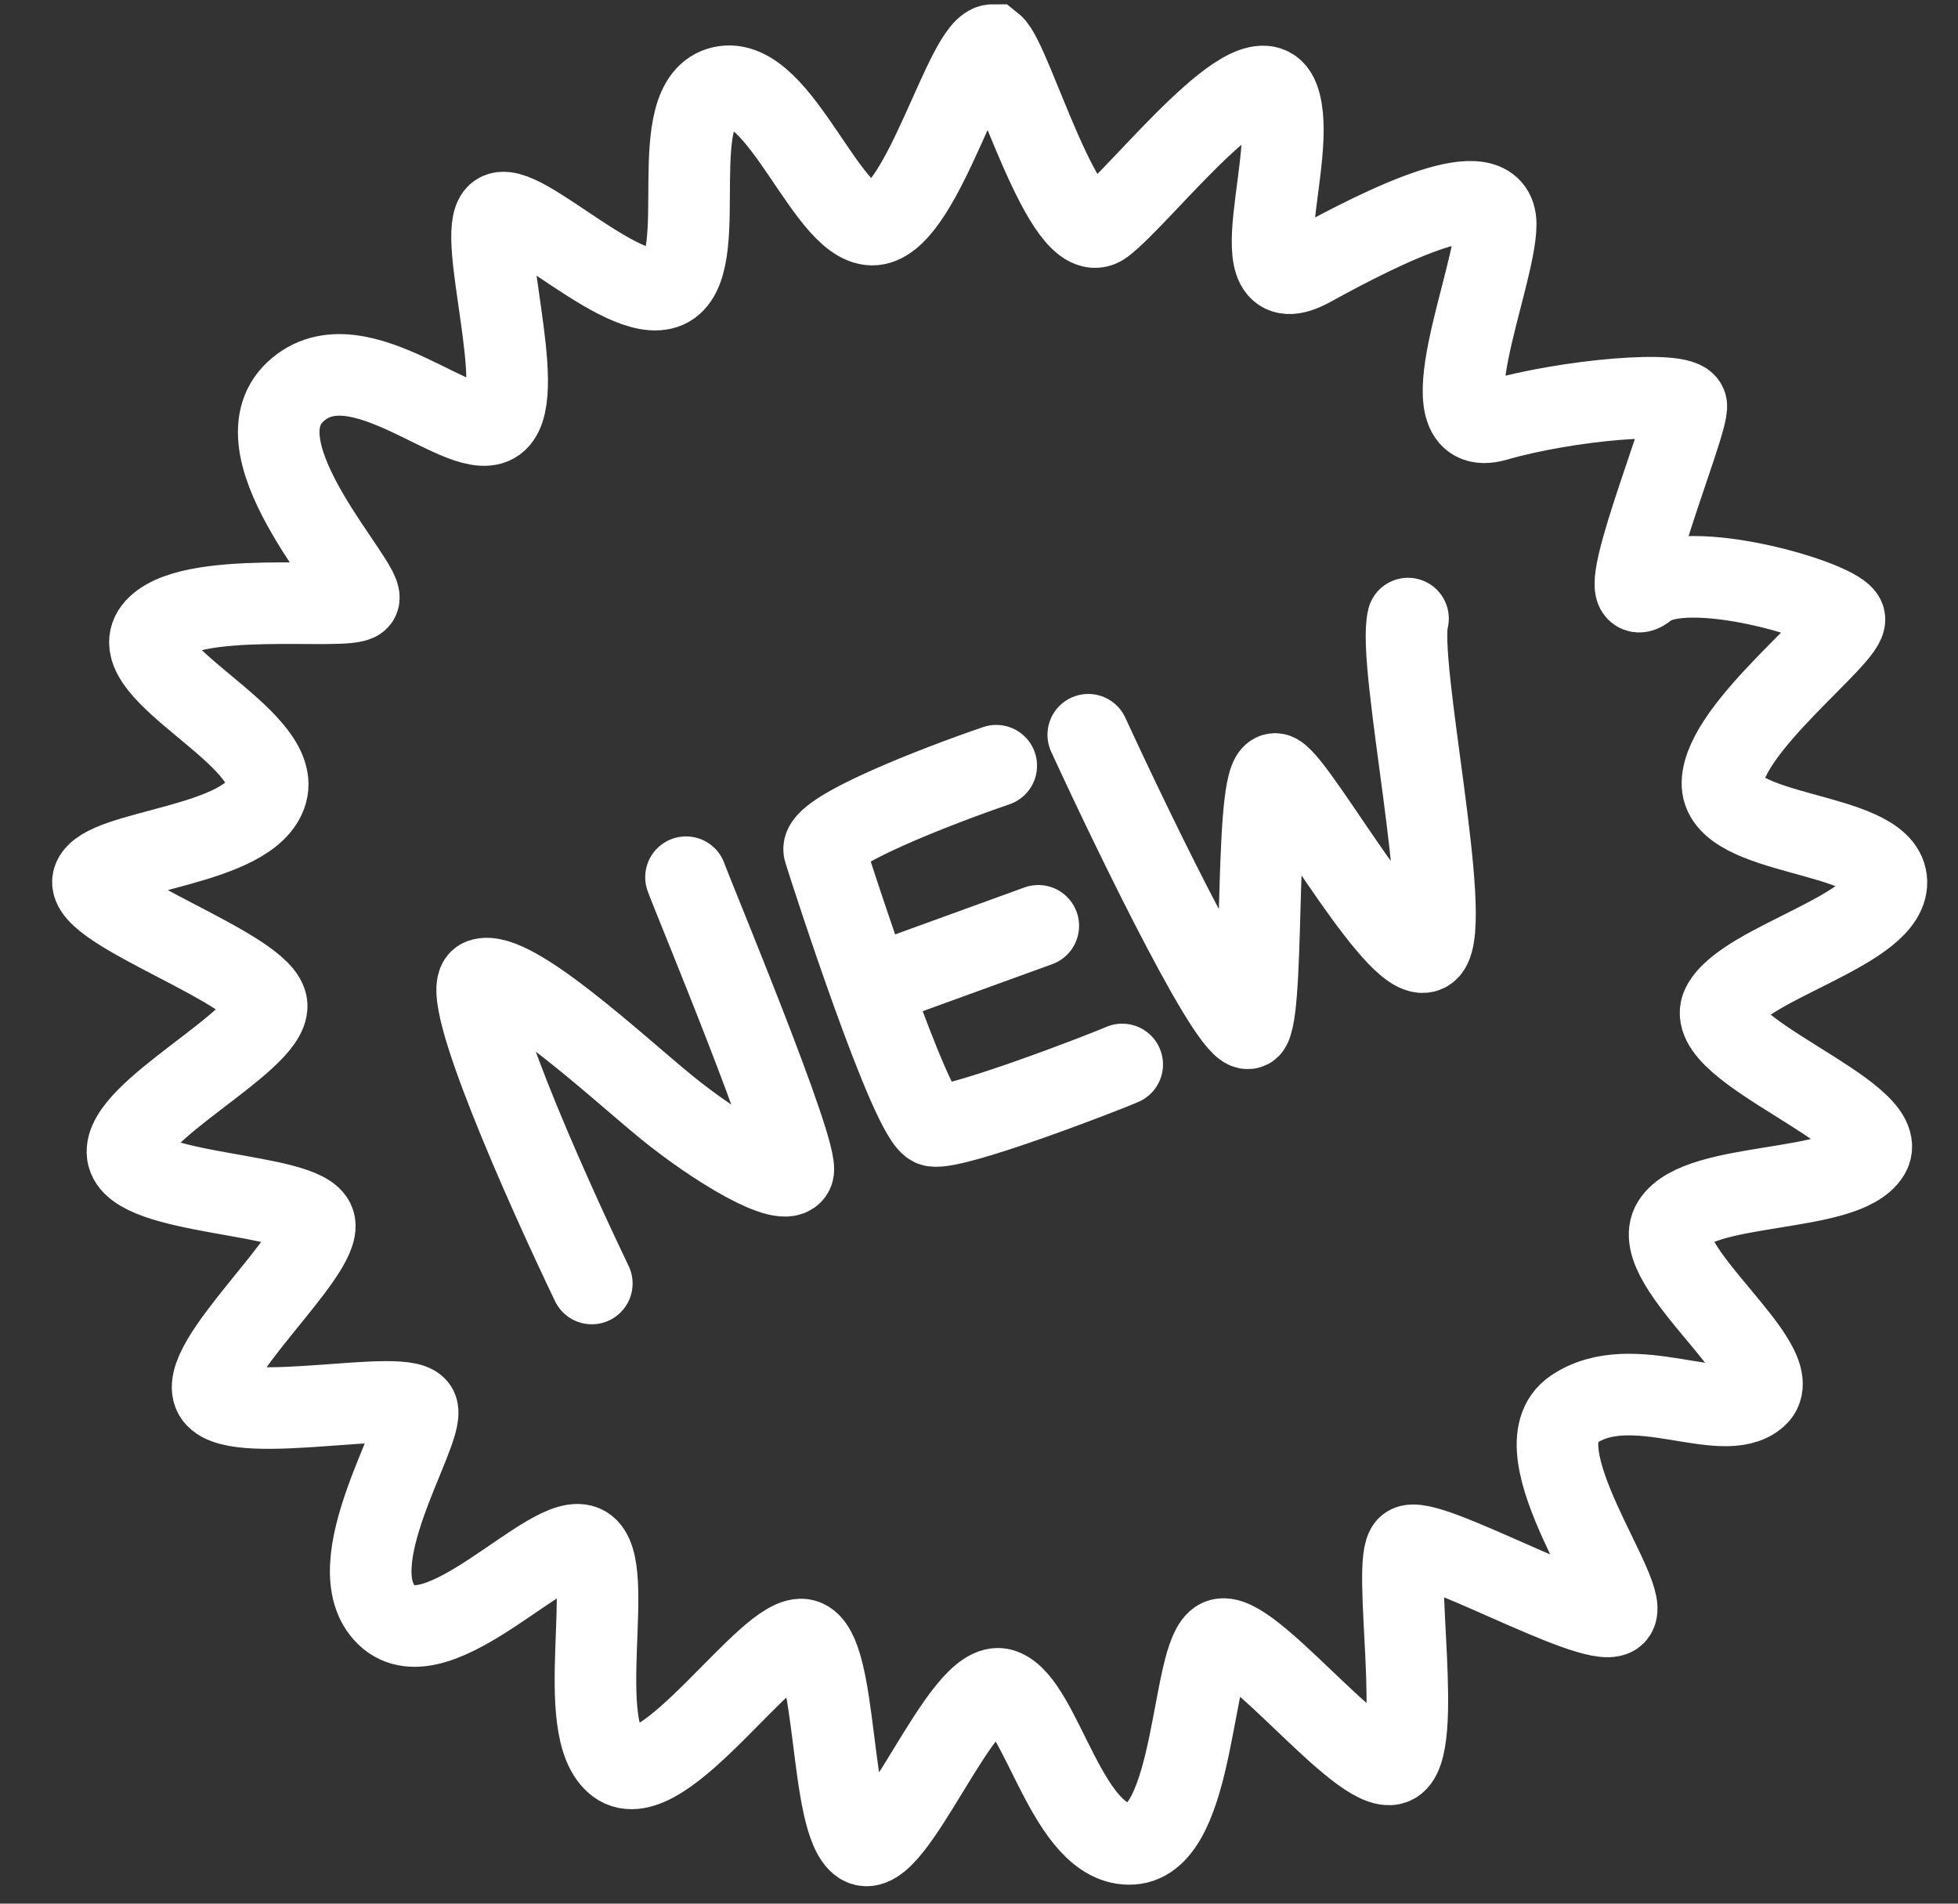 <svg width="36" height="35" viewBox="0 0 36 35" fill="none" xmlns="http://www.w3.org/2000/svg">
<rect x="0" y="0" width="36" height="35" fill="#333333" stroke="none"/>
<g clip-path="url(#clip0_1342_50219)">
<path d="M10.881 23.598C10.018 21.802 8.403 18.171 8.85 18.008C9.409 17.805 11.339 19.609 12.249 20.353C13.16 21.097 14.445 21.865 14.58 21.542C14.714 21.219 12.767 16.552 12.613 16.128" stroke="#FFFFFF" stroke-width="1.5" stroke-linecap="round"/>
<path d="M18.317 14.078C17.219 14.454 15.049 15.293 15.156 15.638C15.29 16.069 16.758 20.613 17.155 20.698C17.551 20.782 20.358 19.694 20.633 19.571" stroke="#FFFFFF" stroke-width="1.5" stroke-linecap="round"/>
<path d="M16.382 18.005C17.096 17.746 18.637 17.186 19.09 17.022" stroke="#FFFFFF" stroke-width="1.5" stroke-linecap="round"/>
<path d="M20.009 13.509C20.911 15.468 22.77 19.284 22.988 18.876C23.26 18.365 23.048 14.005 23.476 14.239C23.903 14.472 25.812 17.964 26.268 17.455C26.724 16.947 25.678 12.181 25.888 11.373" stroke="#FFFFFF" stroke-width="1.5" stroke-linecap="round"/>
<path d="M20.283 4.122C19.582 4.647 18.601 1.109 18.251 0.829C17.761 0.829 16.99 3.947 16.114 4.122C15.238 4.297 14.362 1.354 13.276 1.6C12.19 1.845 13.066 4.717 12.33 5.243C11.595 5.768 9.528 3.596 9.142 3.947C8.757 4.297 9.703 7.205 9.142 7.73C8.582 8.256 6.585 6.119 5.429 7.205C4.273 8.291 6.795 10.813 6.585 11.023C6.375 11.234 3.432 10.813 2.836 11.584C2.241 12.355 5.184 13.546 4.903 14.562C4.623 15.578 1.891 15.613 1.715 16.173C1.54 16.734 4.868 17.82 4.903 18.485C4.938 19.151 2.241 20.447 2.346 21.218C2.451 21.989 5.604 21.919 5.779 22.479C5.954 23.04 3.537 25.107 3.958 25.667C4.378 26.228 7.531 25.492 7.671 25.912C7.811 26.333 6.165 28.785 7.11 29.696C8.056 30.607 10.158 28.084 10.754 28.435C11.349 28.785 10.509 31.798 11.349 32.428C12.19 33.059 14.152 29.976 14.783 30.151C15.413 30.326 15.238 33.514 15.834 33.9C16.429 34.285 17.69 30.817 18.426 31.062C19.162 31.307 19.617 33.97 20.808 33.9C21.999 33.83 21.894 30.396 22.42 30.151C22.945 29.906 25.012 32.639 25.608 32.428C26.203 32.218 25.573 28.68 25.888 28.435C26.203 28.189 29.251 29.941 29.672 29.696C30.092 29.451 27.85 26.648 28.936 25.912C30.022 25.177 31.669 26.228 32.299 25.667C32.93 25.107 30.267 23.25 30.758 22.479C31.248 21.708 33.911 21.954 34.366 21.218C34.821 20.482 31.248 19.291 31.669 18.485C32.089 17.68 34.786 17.084 34.681 16.173C34.576 15.262 31.633 15.402 31.669 14.386C31.703 13.371 33.981 11.689 33.911 11.374C33.84 11.058 31.003 10.218 30.267 10.813C29.532 11.409 31.073 7.73 31.003 7.45C30.933 7.17 28.831 7.345 27.5 7.73C26.168 8.116 27.5 5.103 27.5 4.122C27.5 3.141 25.503 4.122 24.101 4.893C22.7 5.663 23.891 2.826 23.506 1.81C23.12 0.794 20.983 3.596 20.283 4.122Z" stroke="#FFFFFF" stroke-width="1.5" stroke-linecap="round"/>
</g>
<defs>
<clipPath id="clip0_1342_50219">
<rect width="35" height="35" fill="white" transform="translate(0.75)"/>
</clipPath>
</defs>
</svg>
